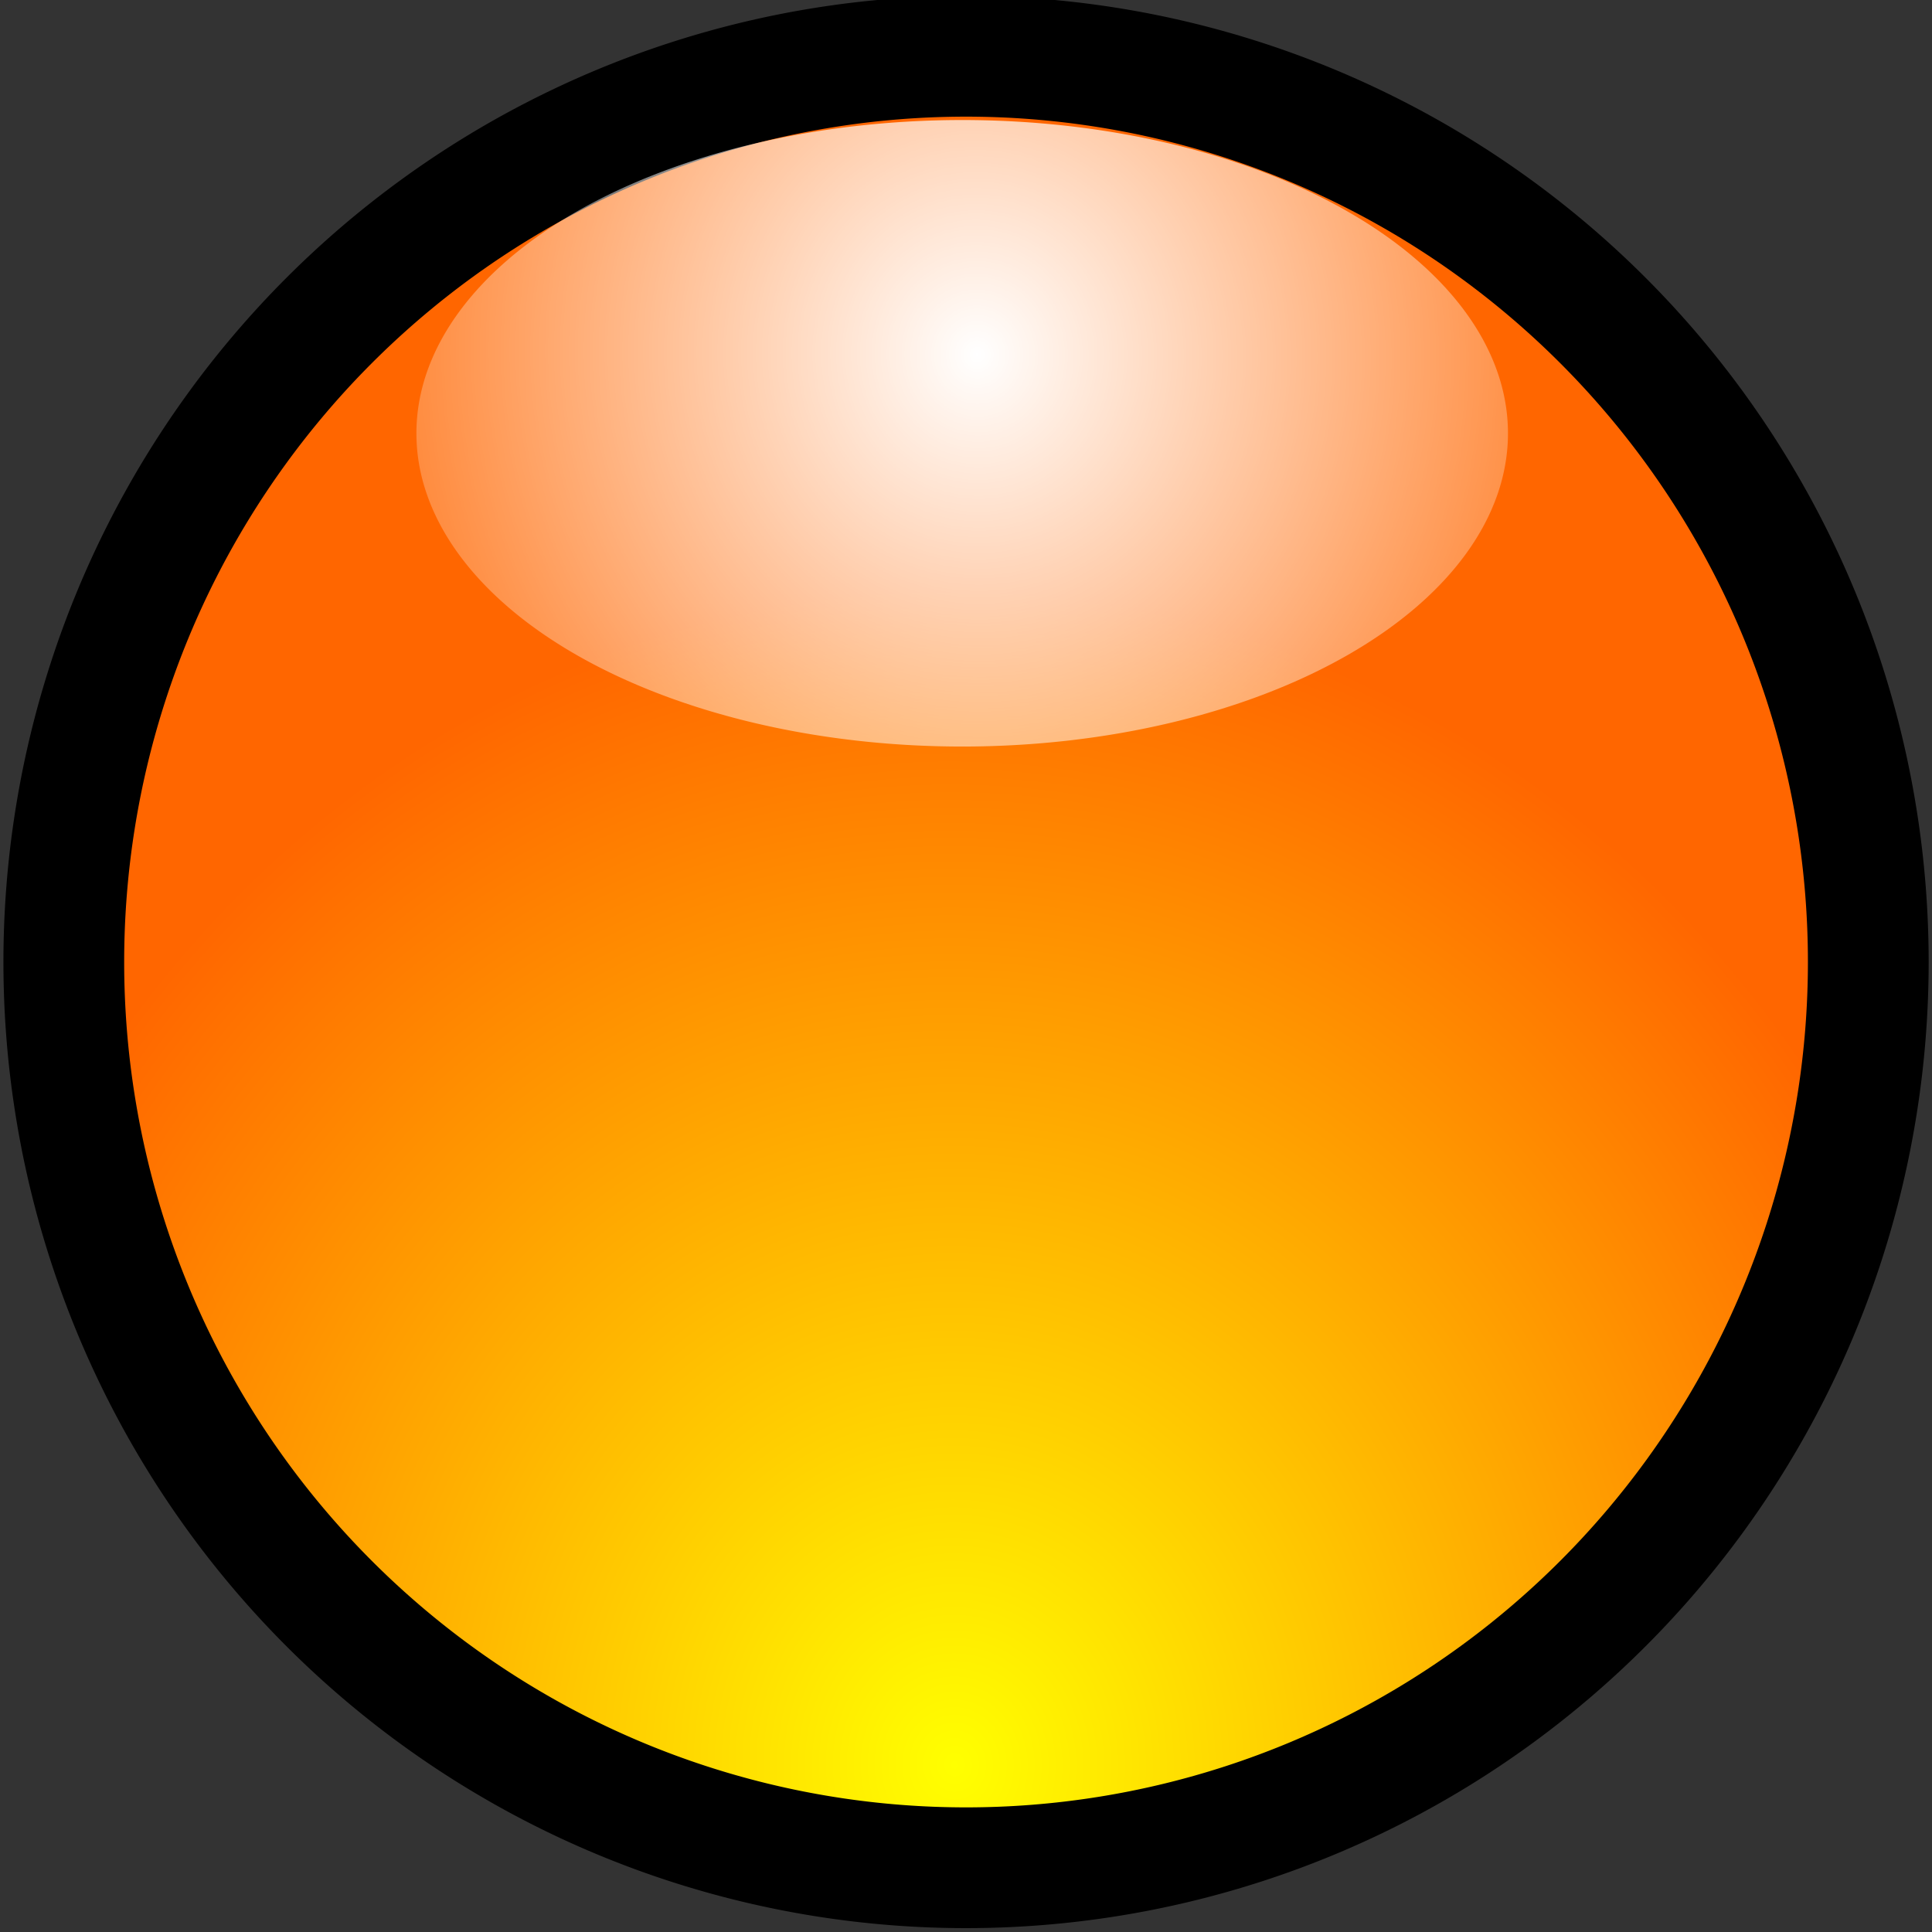 <?xml version="1.0" encoding="UTF-8" standalone="no"?>
<!-- Created with Inkscape (http://www.inkscape.org/) -->
<svg xmlns:dc="http://purl.org/dc/elements/1.1/" xmlns:cc="http://creativecommons.org/ns#" xmlns:rdf="http://www.w3.org/1999/02/22-rdf-syntax-ns#" xmlns:svg="http://www.w3.org/2000/svg" xmlns="http://www.w3.org/2000/svg" xmlns:xlink="http://www.w3.org/1999/xlink" xmlns:sodipodi="http://sodipodi.sourceforge.net/DTD/sodipodi-0.dtd" xmlns:inkscape="http://www.inkscape.org/namespaces/inkscape" width="48" height="48" id="svg2" version="1.1" inkscape:version="0.48.0 r9654" sodipodi:docname="Ledblue.svg">
  <rect width="100%" height="100%" fill="#333333" stroke="none"/>
  <defs id="defs4">
    <linearGradient inkscape:collect="always" id="linearGradient3767">
      <stop style="stop-color:#ffffff;stop-opacity:1;" offset="0" id="stop3769"/>
      <stop style="stop-color:#ffffff;stop-opacity:0;" offset="1" id="stop3771"/>
    </linearGradient>
    <linearGradient id="linearGradient3755">
      <stop id="stop3796" offset="0" style="stop-color:#ffff00;stop-opacity:1"/>
      <stop style="stop-color:#ff6600;stop-opacity:1" offset="1" id="stop3759"/>
    </linearGradient>
    <radialGradient inkscape:collect="always" xlink:href="#linearGradient3755" id="radialGradient3763" cx="23.697" cy="44.78" fx="23.697" fy="44.78" r="25.606" gradientTransform="matrix(1.105,-0.029,0.032,1.222,-4.016,-8.672)" gradientUnits="userSpaceOnUse"/>
    <radialGradient inkscape:collect="always" xlink:href="#linearGradient3767" id="radialGradient3775" cx="16.455" cy="11.617" fx="16.455" fy="11.617" r="17.429" gradientTransform="matrix(-1.385,0.059,-0.086,-1.089,41.607,17.288)" gradientUnits="userSpaceOnUse"/>
  </defs>
  <sodipodi:namedview id="base" pagecolor="#ffffff" bordercolor="#666666" borderopacity="1.0" inkscape:pageopacity="0.0" inkscape:pageshadow="2" inkscape:zoom="10.729167" inkscape:cx="24.001864" inkscape:cy="24.001864" inkscape:document-units="px" inkscape:current-layer="layer1" showgrid="false" inkscape:window-width="1280" inkscape:window-height="722" inkscape:window-x="0" inkscape:window-y="24" inkscape:window-maximized="1"/>
  <g inkscape:label="Capa 1" inkscape:groupmode="layer" id="layer1" transform="translate(0,-1004.362)">
    <path sodipodi:type="arc" style="fill:url(#radialGradient3763);fill-opacity:1;fill-rule:nonzero;stroke:#000000;stroke-width:3.212;stroke-linejoin:round;stroke-miterlimit:4;stroke-opacity:1;stroke-dasharray:none" id="path2985" sodipodi:cx="23.906796" sodipodi:cy="24" sodipodi:rx="24" sodipodi:ry="24.093204" d="M 47.907,24 A 24,24.093 0 1 1 -0.093,24 24,24.093 0 1 1 47.907,24 z" transform="matrix(0.934,0,0,0.934,1.672,1005.847)"/>
    <path sodipodi:type="arc" style="fill:url(#radialGradient3775);fill-opacity:1;fill-rule:nonzero;stroke:none" id="path3765" sodipodi:cx="17.335922" sodipodi:cy="7.4563107" sodipodi:rx="17.429127" sodipodi:ry="7.3631067" d="m 34.765,7.456 a 17.429,7.363 0 1 1 -34.858,0 17.429,7.363 0 1 1 34.858,0 z" transform="matrix(0.778,0,0,1.057,10.418,1007.246)"/>
  </g>
</svg>